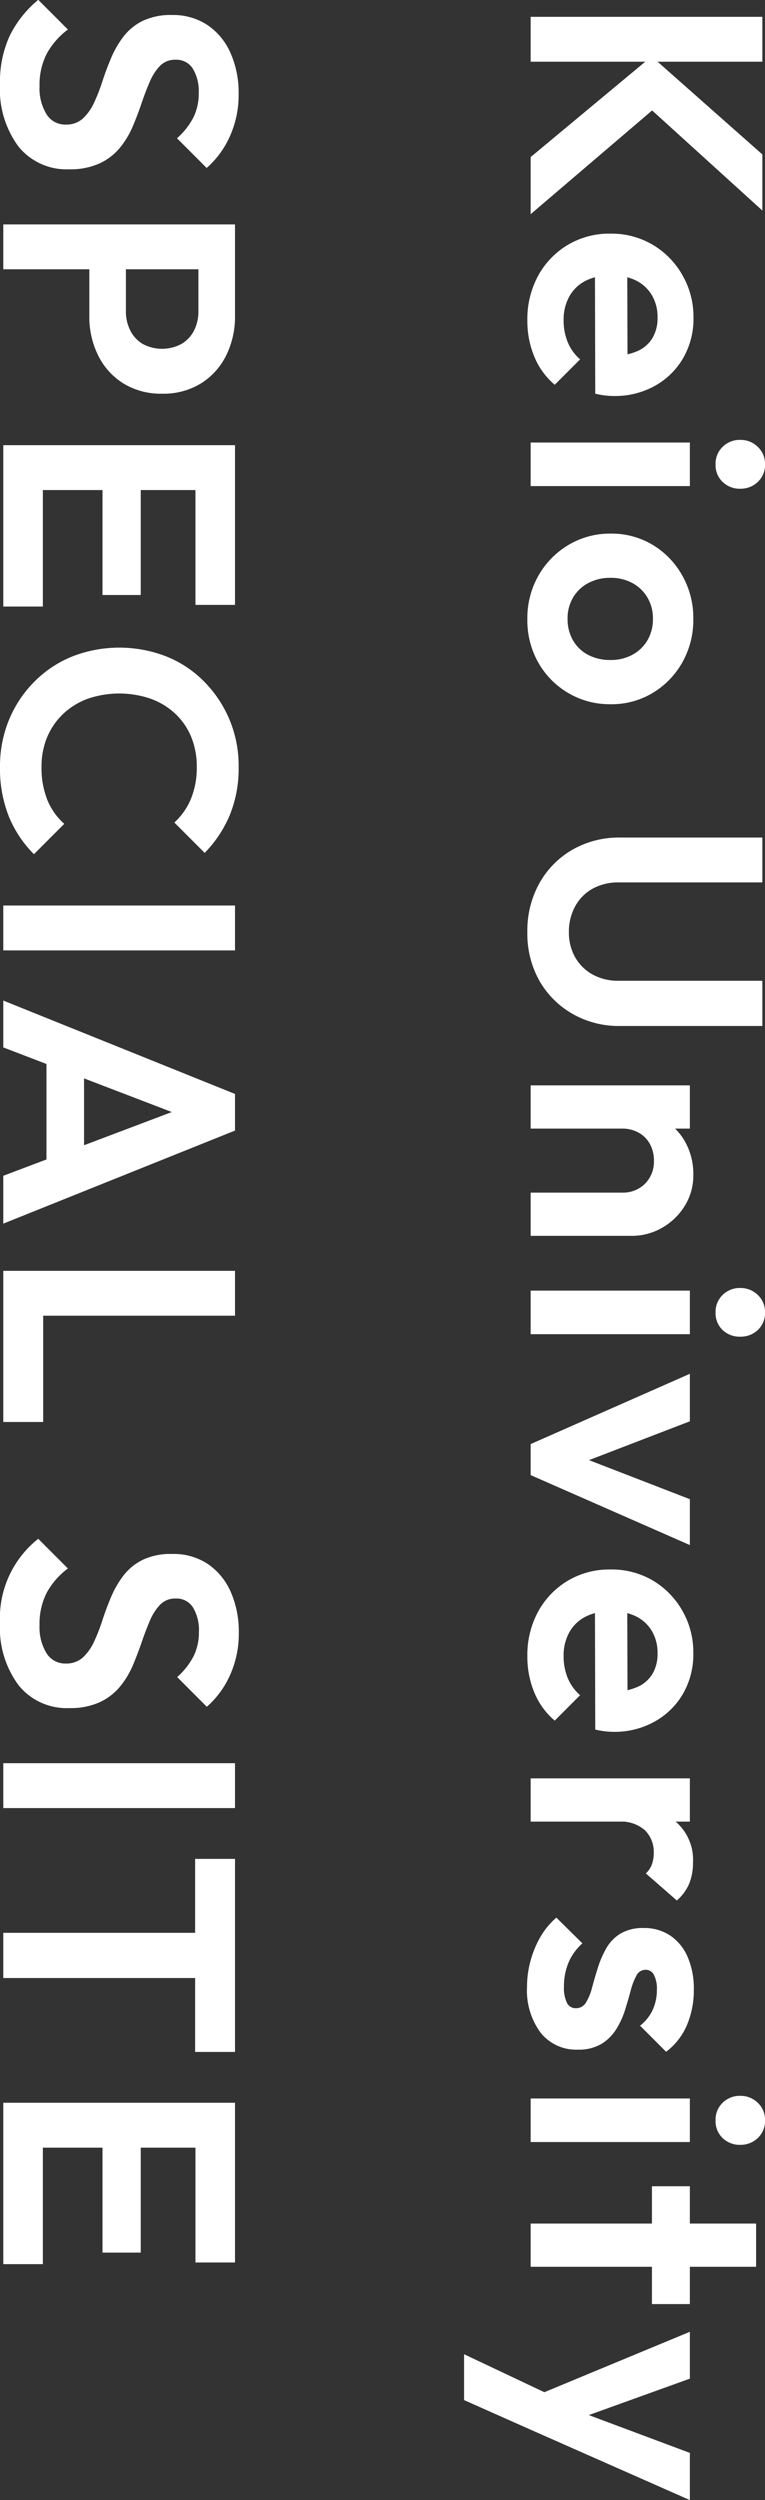 <svg xmlns="http://www.w3.org/2000/svg" width="23.21" height="75.76" viewBox="0 0 23.21 75.76"><rect x="0" y="0" width="23.21" height="75.76" fill="#333333" stroke="none"/><path d="M16.1 4.76l3.67-3.05 3.36 2.97v1.7l-3.65-3.31h.63L16.1 6.49zm0-4.25h7.03v1.36H16.1zm-.1 9.2a2.752 2.752 0 01.325-1.35 2.461 2.461 0 01.895-.935 2.461 2.461 0 011.3-.345 2.471 2.471 0 011.28.335 2.5 2.5 0 01.9.915 2.532 2.532 0 01.34 1.29 2.388 2.388 0 01-.315 1.235 2.262 2.262 0 01-.86.84A2.485 2.485 0 0118.63 12a2.4 2.4 0 01-.265-.015 2.6 2.6 0 01-.305-.055l-.01-4.06h.98l.01 3.45-.41-.53a1.918 1.918 0 00.72-.155 1 1 0 00.445-.39 1.182 1.182 0 00.155-.625 1.291 1.291 0 00-.175-.68 1.153 1.153 0 00-.49-.445 1.67 1.67 0 00-.745-.155 1.67 1.67 0 00-.765.165 1.167 1.167 0 00-.5.475 1.44 1.44 0 00-.175.72 1.726 1.726 0 00.125.67 1.405 1.405 0 00.375.52l-.77.77a2.237 2.237 0 01-.62-.855A2.823 2.823 0 0116 9.71zm.1 3.7h4.83v1.32H16.1zm5.61.66a.71.71 0 01.215-.53.735.735 0 01.535-.21.74.74 0 01.53.21.7.7 0 01.22.53.7.7 0 01-.22.535.75.75 0 01-.53.205.745.745 0 01-.535-.205.706.706 0 01-.215-.535zM16 18.76a2.6 2.6 0 01.335-1.315 2.537 2.537 0 01.91-.93 2.449 2.449 0 011.285-.345 2.424 2.424 0 011.27.34 2.512 2.512 0 01.9.93 2.606 2.606 0 01.335 1.31 2.618 2.618 0 01-.335 1.325 2.523 2.523 0 01-.9.925 2.424 2.424 0 01-1.275.34A2.477 2.477 0 0117.24 21a2.5 2.5 0 01-.91-.925A2.6 2.6 0 0116 18.76zm1.22-.01a1.283 1.283 0 00.165.655 1.125 1.125 0 00.46.44 1.43 1.43 0 00.675.155 1.364 1.364 0 00.67-.16 1.178 1.178 0 00.455-.44 1.256 1.256 0 00.165-.65 1.237 1.237 0 00-.165-.64 1.178 1.178 0 00-.455-.44 1.364 1.364 0 00-.67-.16 1.393 1.393 0 00-.675.16 1.169 1.169 0 00-.46.44 1.237 1.237 0 00-.165.64zM16 28.24a2.942 2.942 0 01.365-1.475 2.672 2.672 0 011-1.015 2.844 2.844 0 011.45-.37h4.315v1.36h-4.35a1.6 1.6 0 00-.81.195 1.342 1.342 0 00-.525.54 1.593 1.593 0 00-.185.765 1.528 1.528 0 00.185.76 1.37 1.37 0 00.525.525 1.581 1.581 0 00.8.195h4.36v1.37h-4.32a2.817 2.817 0 01-1.445-.37 2.7 2.7 0 01-1-1A2.907 2.907 0 0116 28.24zm.1 7.9h2.77a.947.947 0 00.7-.27.947.947 0 00.27-.7 1.027 1.027 0 00-.12-.5.868.868 0 00-.34-.345 1.014 1.014 0 00-.51-.125l.26-.51a1.957 1.957 0 011 .245 1.739 1.739 0 01.665.68 2 2 0 01.24.985 1.743 1.743 0 01-.265.95 1.924 1.924 0 01-.69.66 1.831 1.831 0 01-.915.24H16.1zm0-3.25h4.83v1.31H16.1zm0 6.22h4.83v1.32H16.1zm5.61.66a.71.71 0 01.215-.53.735.735 0 01.535-.21.74.74 0 01.53.21.7.7 0 01.22.53.7.7 0 01-.22.535.75.75 0 01-.53.2.745.745 0 01-.535-.2.706.706 0 01-.215-.535zm-5.61 3.99l4.83-2.13v1.44l-3.98 1.53v-.71l3.98 1.54v1.39L16.1 44.7zm-.1 6.43a2.752 2.752 0 01.325-1.35 2.461 2.461 0 01.895-.935 2.461 2.461 0 011.3-.345 2.471 2.471 0 011.28.33 2.5 2.5 0 01.9.915 2.532 2.532 0 01.335 1.29 2.388 2.388 0 01-.315 1.235 2.262 2.262 0 01-.86.84 2.485 2.485 0 01-1.23.31 2.4 2.4 0 01-.265-.015 2.6 2.6 0 01-.305-.055l-.01-4.06h.98l.01 3.45-.41-.53a1.918 1.918 0 00.72-.155 1 1 0 00.445-.39 1.182 1.182 0 00.155-.625 1.291 1.291 0 00-.175-.68 1.153 1.153 0 00-.49-.445 1.67 1.67 0 00-.745-.155 1.67 1.67 0 00-.765.165 1.167 1.167 0 00-.5.475 1.44 1.44 0 00-.175.72 1.726 1.726 0 00.125.67 1.405 1.405 0 00.375.52l-.77.77a2.237 2.237 0 01-.62-.855A2.823 2.823 0 0116 50.19zm.1 3.7h4.83v1.31H16.1zm2.67 1.31l.34-.51a2.541 2.541 0 011.4.52 1.524 1.524 0 01.515 1.24 1.645 1.645 0 01-.115.63 1.385 1.385 0 01-.375.51l-.94-.82a.694.694 0 00.18-.265.978.978 0 00.06-.355.927.927 0 00-.265-.685 1.1 1.1 0 00-.8-.265zm-2.78 5.01a2.987 2.987 0 01.11-.805 3 3 0 01.305-.725 2.255 2.255 0 01.475-.57l.79.78a1.619 1.619 0 00-.42.58 1.851 1.851 0 00-.14.73 1.037 1.037 0 00.09.49.29.29 0 00.27.165.347.347 0 00.31-.175 1.673 1.673 0 00.185-.455q.075-.28.17-.585a3.121 3.121 0 01.25-.585 1.25 1.25 0 01.43-.455 1.313 1.313 0 01.715-.175 1.416 1.416 0 01.8.225 1.482 1.482 0 01.53.645 2.385 2.385 0 01.19.99 2.7 2.7 0 01-.21 1.085 1.99 1.99 0 01-.63.805l-.79-.79a1.325 1.325 0 00.39-.495 1.471 1.471 0 00.12-.6.9.9 0 00-.09-.445.277.277 0 00-.25-.155.309.309 0 00-.28.175 1.939 1.939 0 00-.175.455q-.075.28-.17.585a2.53 2.53 0 01-.265.58 1.382 1.382 0 01-.45.45 1.339 1.339 0 01-.72.175 1.374 1.374 0 01-1.125-.51 2.14 2.14 0 01-.415-1.39zm.11 3.38h4.83v1.32H16.1zm5.61.66a.71.71 0 01.215-.53.735.735 0 01.535-.21.74.74 0 01.53.21.7.7 0 01.22.53.7.7 0 01-.22.54.75.75 0 01-.53.205.745.745 0 01-.535-.205.706.706 0 01-.215-.54zm-5.61 3.13h6.84v1.31H16.1zm3.68-1.13h1.15v3.57h-1.15zm-3.72 6.43l4.87-2.02v1.42l-3.72 1.34v-.48l3.72 1.39v1.43l-4.87-2.15zm-1.98-1.34l3.11 1.47-1.13.8-1.98-.88zM0 2.55a3.341 3.341 0 01.29-1.455 3.309 3.309 0 01.87-1.1l.9.9a2.273 2.273 0 00-.635.72 2.053 2.053 0 00-.225 1 1.5 1.5 0 00.21.845.661.661 0 00.58.315.748.748 0 00.52-.18 1.485 1.485 0 00.34-.475 5.394 5.394 0 00.255-.65q.115-.355.265-.71a2.977 2.977 0 01.375-.65 1.661 1.661 0 01.58-.475 1.971 1.971 0 01.9-.18A1.874 1.874 0 016.31.77a1.983 1.983 0 01.69.85 2.974 2.974 0 01.24 1.22 3.044 3.044 0 01-.27 1.3 2.777 2.777 0 01-.7.95l-.9-.9a2.178 2.178 0 00.5-.635 1.642 1.642 0 00.16-.735 1.321 1.321 0 00-.18-.74.587.587 0 00-.52-.27.636.636 0 00-.47.18 1.544 1.544 0 00-.31.475q-.13.295-.25.65t-.27.71a2.673 2.673 0 01-.39.65 1.761 1.761 0 01-.615.475 2.129 2.129 0 01-.925.18 1.875 1.875 0 01-1.54-.69A2.916 2.916 0 010 2.55zM2.71 7.8h1.11v1.63a1.279 1.279 0 00.13.58.99.99 0 00.375.41 1.245 1.245 0 001.185 0 .98.98 0 00.38-.41 1.279 1.279 0 00.13-.58V7.8h1.11v1.77a2.637 2.637 0 01-.27 1.205 2.084 2.084 0 01-.765.845 2.168 2.168 0 01-1.175.31 2.168 2.168 0 01-1.175-.31 2.084 2.084 0 01-.765-.845 2.637 2.637 0 01-.27-1.205zM.1 6.8h7.03v1.36H.1zm0 6.69h7.03v1.36H.1zm0 1h1.2v3.89H.1zm3.01 0h1.16v3.54H3.11zm2.82 0h1.2v3.84h-1.2zM0 23.24a3.681 3.681 0 01.275-1.43 3.543 3.543 0 01.77-1.155A3.415 3.415 0 012.2 19.89a3.937 3.937 0 012.84 0 3.362 3.362 0 011.15.76 3.667 3.667 0 01.77 1.15 3.613 3.613 0 01.28 1.435 3.722 3.722 0 01-.275 1.48 3.67 3.67 0 01-.755 1.13l-.92-.92a2.015 2.015 0 00.5-.71 2.472 2.472 0 00.18-.98 2.351 2.351 0 00-.165-.895 2.009 2.009 0 00-.48-.705 2.148 2.148 0 00-.75-.46 2.945 2.945 0 00-1.915 0 2.157 2.157 0 00-.745.46 2.068 2.068 0 00-.485.705 2.29 2.29 0 00-.17.895 2.594 2.594 0 00.18 1.015 1.948 1.948 0 00.51.715l-.92.92a3.487 3.487 0 01-.76-1.14A3.914 3.914 0 010 23.24zm.1 4.2h7.03v1.36H.1zm0 2.88l7.03 2.83v1.11L.1 37.08v-1.45l5.77-2.18v.5L.1 31.74zm1.31 1.5h1.14v3.78H1.41zM.1 38.51h7.03v1.36H.1zm0 1h1.21v3.58H.1zM0 49.18a3.065 3.065 0 011.16-2.55l.9.9a2.273 2.273 0 00-.635.72 2.053 2.053 0 00-.225 1 1.5 1.5 0 00.21.845.661.661 0 00.58.315.748.748 0 00.52-.18 1.485 1.485 0 00.34-.475 5.394 5.394 0 00.255-.65q.115-.355.265-.71a2.977 2.977 0 01.375-.65 1.661 1.661 0 01.58-.475 1.971 1.971 0 01.9-.18 1.874 1.874 0 011.09.31 1.983 1.983 0 01.69.85 2.974 2.974 0 01.24 1.22 3.044 3.044 0 01-.27 1.3 2.777 2.777 0 01-.7.95l-.9-.9a2.178 2.178 0 00.5-.635 1.642 1.642 0 00.16-.735 1.321 1.321 0 00-.18-.74.587.587 0 00-.52-.27.636.636 0 00-.47.18 1.544 1.544 0 00-.31.475q-.13.3-.25.65t-.27.71a2.673 2.673 0 01-.39.65 1.761 1.761 0 01-.615.475 2.129 2.129 0 01-.925.18 1.875 1.875 0 01-1.54-.69A2.916 2.916 0 010 49.18zm.1 4.25h7.03v1.36H.1zm0 5.14h6.88v1.37H.1zm5.82-2.24h1.21v5.85H5.92zM.1 63.72h7.03v1.36H.1zm0 1h1.2v3.89H.1zm3.01 0h1.16v3.54H3.11zm2.82 0h1.2v3.84h-1.2z" fill="#fff"/></svg>
